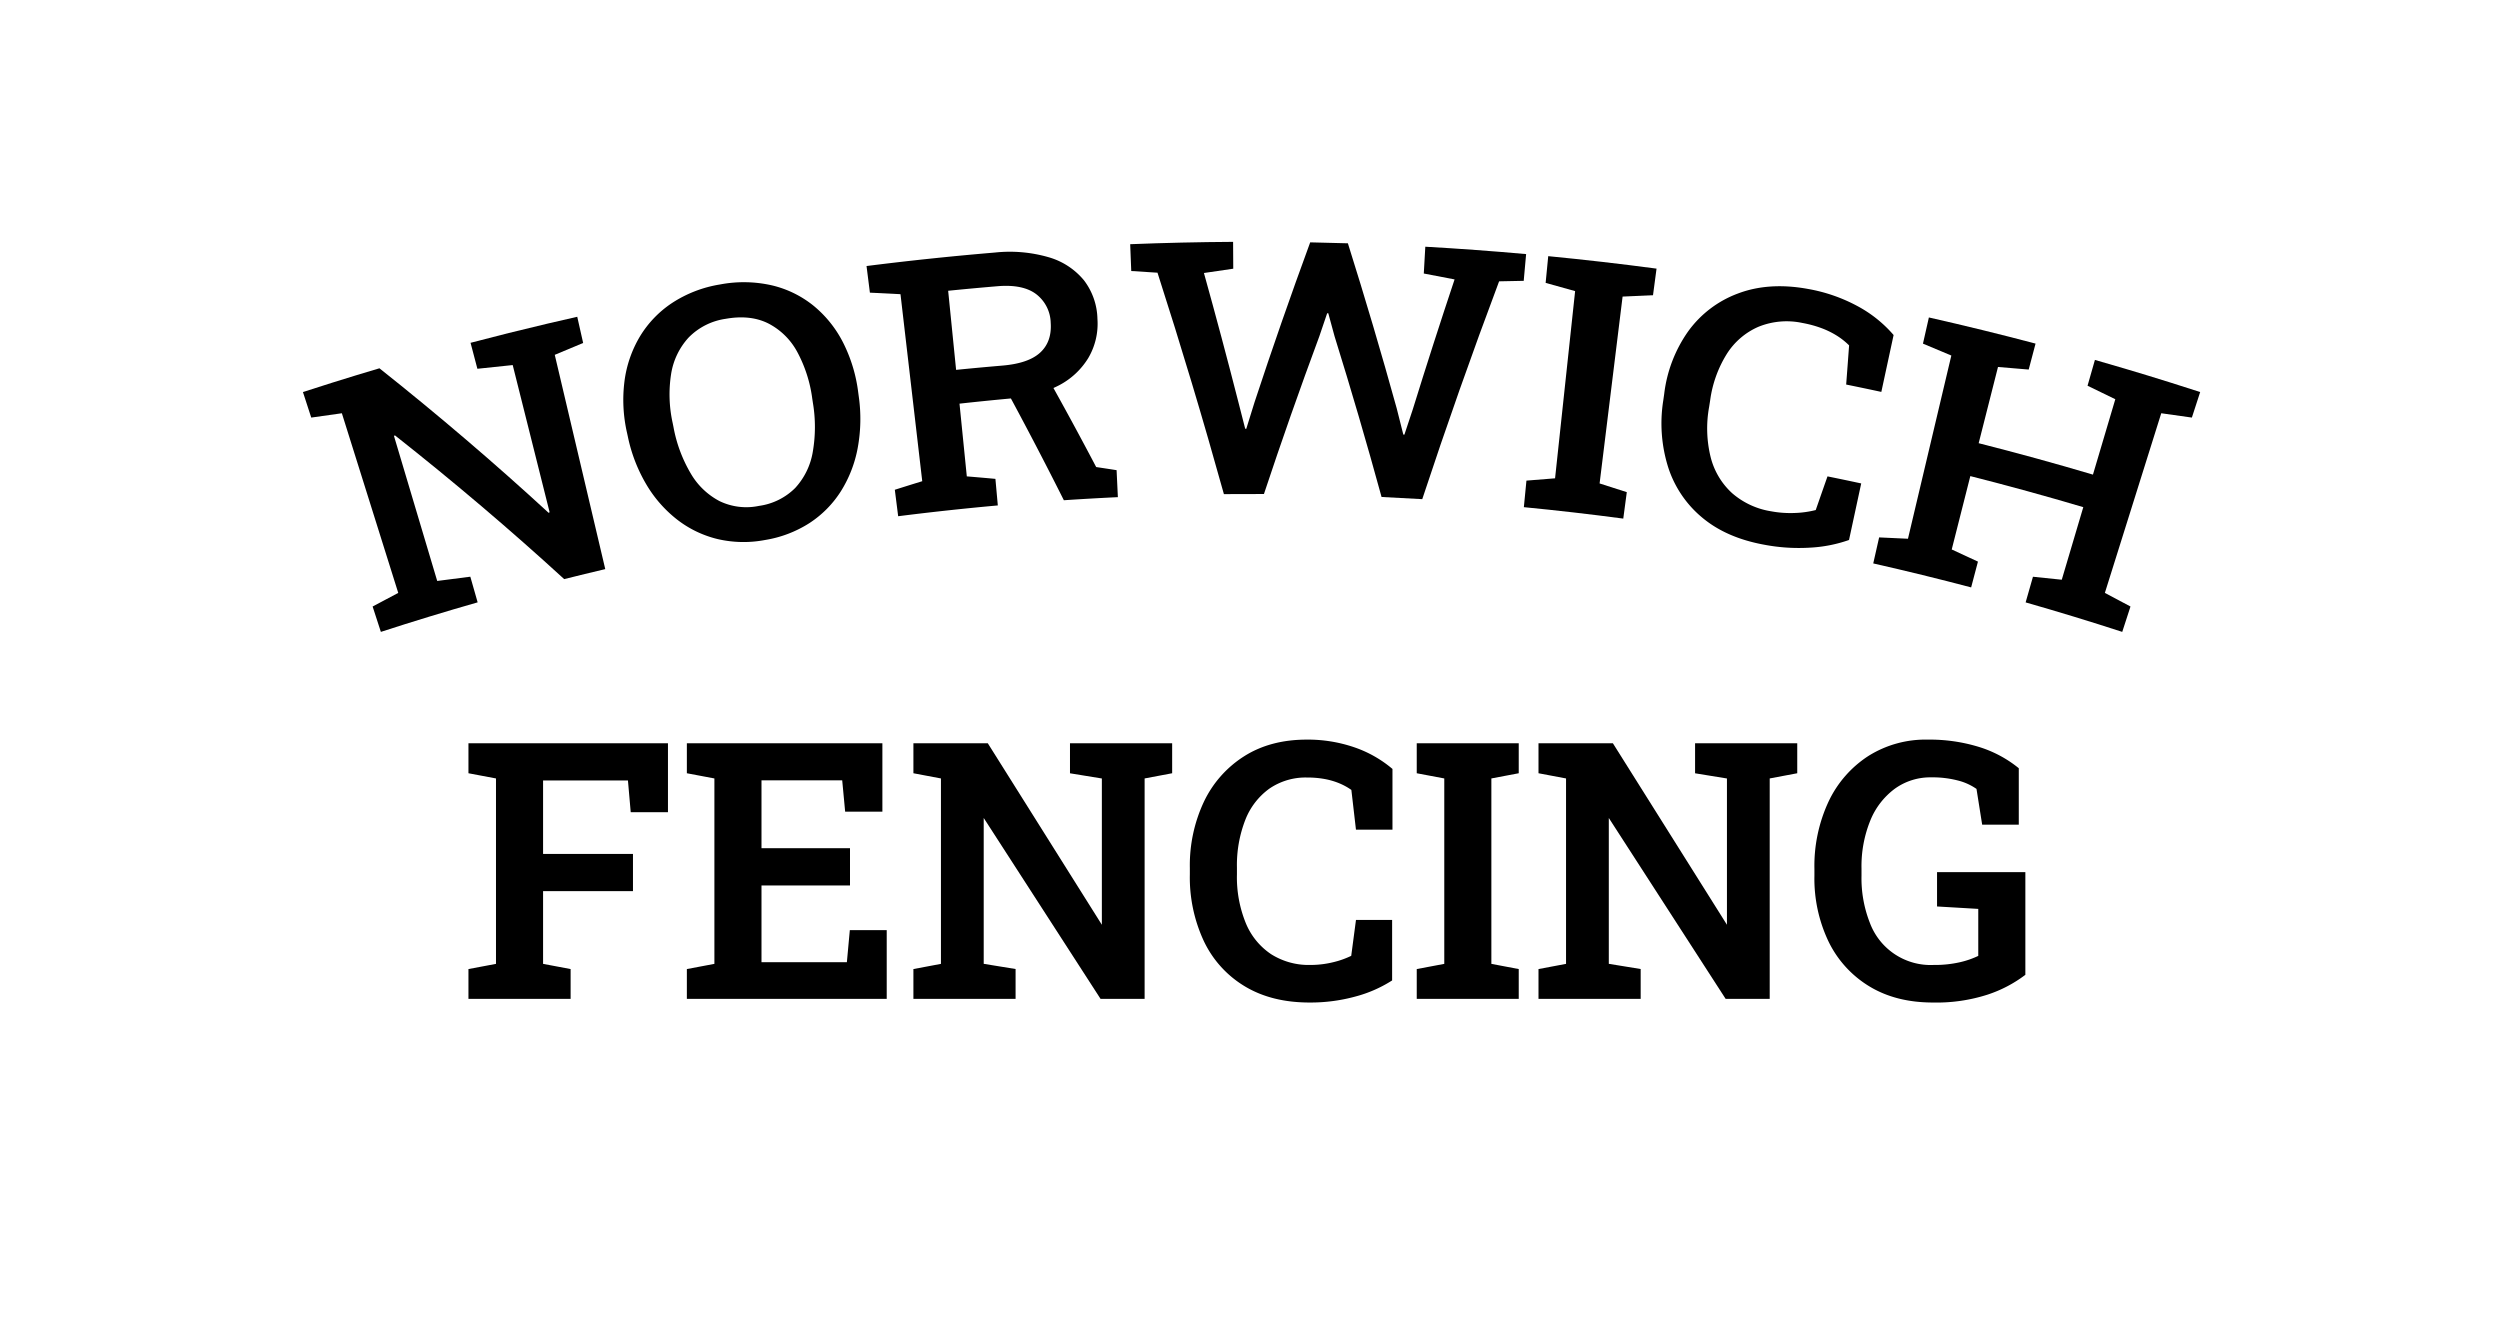 <svg id="Layer_1" data-name="Layer 1" xmlns="http://www.w3.org/2000/svg" viewBox="0 0 725.921 383"><path d="M110.591,183.48q-1.197-3.683-2.393-7.366,3.707-1.998,7.438-3.959-8.185-26.08-16.371-52.16-4.444.604-8.892,1.256l-2.409-7.414q4.252-1.382,8.515-2.72,6.836-2.146,13.698-4.179,25.568,20.303,49.131,41.971l.282-.174q-5.358-21.367-10.716-42.734-5.126.508-10.257,1.077-.992-3.77-1.983-7.539,11.131-2.929,22.317-5.564,4.327-1.02,8.662-1.996.856,3.803,1.712,7.605-4.131,1.703-8.24,3.447,7.331,31.109,14.662,62.218-5.97,1.407-11.924,2.905-23.535-21.539-49.132-41.729l-.301.142q6.281,21.061,12.562,42.123,4.809-.647,9.614-1.235l2.127,7.447Q124.585,178.934,110.591,183.48Z"/><path d="M222.106,156.804a33.189,33.189,0,0,1-13.693-.267,31,31,0,0,1-11.649-5.553,36.333,36.333,0,0,1-8.983-10.14,45.321,45.321,0,0,1-5.47-14.05l-.235-1.081a43.009,43.009,0,0,1-.747-15.016,33.759,33.759,0,0,1,4.481-12.991,30.692,30.692,0,0,1,9.395-9.767,35.769,35.769,0,0,1,13.816-5.33,36.785,36.785,0,0,1,15.125.252,30.25,30.25,0,0,1,12.165,5.984,33.345,33.345,0,0,1,8.535,10.703,44.014,44.014,0,0,1,4.351,14.381q.074.548.148,1.097a46.42,46.42,0,0,1-.298,15.065,35.862,35.862,0,0,1-4.897,12.579,30.52,30.52,0,0,1-9.069,9.188A33.919,33.919,0,0,1,222.106,156.804Zm-1.74-9.907a18.384,18.384,0,0,0,10.552-5.222,20.378,20.378,0,0,0,5.075-10.396,42.358,42.358,0,0,0,.039-14.352q-.09-.597-.18-1.194a39.27,39.27,0,0,0-4.349-13.532,19.888,19.888,0,0,0-8.354-8.255c-3.454-1.751-7.595-2.221-12.379-1.38a18.798,18.798,0,0,0-10.823,5.451,20.301,20.301,0,0,0-5.082,10.613,38.377,38.377,0,0,0,.461,14.215q.119.592.237,1.183a40.99,40.99,0,0,0,5,13.44,20.898,20.898,0,0,0,8.402,8.056A17.88,17.88,0,0,0,220.366,146.897Z"/><path d="M260.798,149.897l-.971-7.684q3.973-1.262,7.964-2.486-3.159-27.151-6.318-54.302-4.435-.243-8.882-.442-.489-3.867-.978-7.734,18.582-2.349,37.23-3.914a40.495,40.495,0,0,1,15.69,1.368,20.677,20.677,0,0,1,10.193,6.66,19.099,19.099,0,0,1,3.935,11.223,19.635,19.635,0,0,1-2.658,11.373,21.741,21.741,0,0,1-8.547,7.95,34.457,34.457,0,0,1-13.254,3.727q-7.803.714-15.594,1.572,1.06,10.559,2.121,21.117,4.159.34,8.307.723.349,3.857.698,7.714Q275.245,148.071,260.798,149.897Zm16.824-42.498q6.689-.672,13.386-1.239c5.05-.427,8.711-1.661,11.004-3.759,2.291-2.096,3.325-4.977,3.079-8.658a10.808,10.808,0,0,0-4.181-8.306c-2.554-1.952-6.312-2.744-11.245-2.33q-7.178.603-14.349,1.323Q276.469,95.914,277.622,107.399ZM308.91,145.254q-8.198-16.338-16.972-32.51,6.165-1.503,12.365-2.917,7.189,12.836,13.991,25.788,2.968.442,5.929.906.186,3.918.372,7.837Q316.75,144.731,308.91,145.254Z"/><path d="M355.382,143.476q-8.96-32.252-19.283-64.294-3.807-.26-7.62-.486-.154-3.895-.308-7.789,14.935-.591,29.882-.681l.047,7.795q-4.264.604-8.516,1.249,5.216,18.73,10.013,37.519.992,3.843,1.966,7.688l.312.05q1.193-3.875,2.409-7.746,7.658-23.278,16.157-46.409,5.471.105,10.942.276,7.531,23.911,14.18,47.94.969,3.8,1.917,7.602l.314.017q1.214-3.688,2.446-7.372,5.846-18.892,12.125-37.702-4.463-.878-8.941-1.712.22-3.891.441-7.783,14.648.83,29.272,2.143-.349,3.882-.697,7.764-3.575.058-7.146.144-11.826,31.48-22.314,63.249-5.907-.358-11.817-.631-6.4-23.38-13.646-46.654-.904-3.346-1.823-6.69l-.325-.008q-1.144,3.342-2.271,6.687-8.466,22.822-16.088,45.802Q361.195,143.419,355.382,143.476Z"/><path d="M442.481,147.266l.749-7.709q4.151-.355,8.313-.668,2.911-27.179,5.823-54.358-4.272-1.216-8.561-2.391.377-3.88.753-7.759Q465.306,75.911,481.008,78q-.514,3.864-1.028,7.727-4.421.173-8.83.39-3.338,27.13-6.677,54.259,3.958,1.247,7.897,2.532l-1.022,7.678Q456.938,148.669,442.481,147.266Z"/><path d="M512.167,158.147c-7.206-1.334-13.104-3.888-17.773-7.75a31.52,31.52,0,0,1-9.959-14.56,42.443,42.443,0,0,1-1.461-19.646q.13-.921.261-1.843A39.606,39.606,0,0,1,490.22,96.173a31.222,31.222,0,0,1,14.446-10.957c5.944-2.25,12.755-2.707,20.337-1.312A47.47,47.47,0,0,1,539.332,88.87a36.782,36.782,0,0,1,10.51,8.409q-1.782,8.259-3.563,16.518-5.1-1.1-10.211-2.138.435-5.685.851-11.373a20.448,20.448,0,0,0-3.542-2.808,24.481,24.481,0,0,0-4.49-2.202,32.43,32.43,0,0,0-5.533-1.499,21.804,21.804,0,0,0-12.759,1.112,20.54,20.54,0,0,0-9.203,7.91,33.996,33.996,0,0,0-4.815,13.442l-.305,1.938a34.769,34.769,0,0,0,.46,14.613,21.138,21.138,0,0,0,6.19,10.38,22.638,22.638,0,0,0,11.352,5.29,30.722,30.722,0,0,0,6.785.494,28.138,28.138,0,0,0,6.173-.856q1.701-4.89,3.418-9.776,4.898.995,9.787,2.049-1.77,8.21-3.54,16.421a40.26,40.26,0,0,1-11.261,2.221A53.689,53.689,0,0,1,512.167,158.147Z"/><path d="M543.931,163.599q.855-3.777,1.709-7.554,4.182.173,8.372.389l12.593-53.198q-4.108-1.748-8.238-3.455.86-3.802,1.72-7.603,15.536,3.515,30.973,7.592-.995,3.768-1.991,7.537-4.46-.398-8.914-.749-2.805,11.067-5.611,22.133,16.659,4.223,33.183,9.123,3.246-10.945,6.492-21.891-4.019-1.979-8.062-3.919,1.071-3.748,2.142-7.495,4.288,1.225,8.566,2.494,6.754,2.003,13.483,4.115,4.262,1.338,8.514,2.719l-2.409,7.414q-4.448-.652-8.892-1.256-8.185,26.08-16.371,52.16,3.731,1.962,7.437,3.959-1.196,3.683-2.393,7.366-13.968-4.538-28.053-8.562,1.064-3.724,2.128-7.447,4.18.41,8.366.864,3.124-10.535,6.249-21.071-16.331-4.844-32.802-9.018-2.7,10.652-5.4,21.304,3.819,1.746,7.615,3.529-.989,3.744-1.978,7.488Q558.193,166.825,543.931,163.599Z"/><path d="M136.523,289.544v-7.745l7.997-1.509V225.622l-7.997-1.509v-7.795h56.932v19.011h-9.857l-.805-9.204H157.193v22.33h26.102v9.807h-26.102V280.29l7.997,1.509v7.745Z" style="stroke:#000;stroke-miterlimit:10"/><path d="M199.942,289.544v-7.745l7.997-1.509V225.622l-7.997-1.509v-7.795H255.717v18.86H245.86l-.855-9.103H220.613v20.721h25.7v9.807h-25.7v23.286h25.75l.855-9.304h9.757v18.96Z" style="stroke:#000;stroke-miterlimit:10"/><path d="M265.725,289.544v-7.745l7.997-1.509V225.622l-7.997-1.509v-7.795h20.821l33.596,53.461.302-.101V225.622l-9.254-1.509v-7.795h28.667v7.795l-7.997,1.509v63.922h-12.02l-34.4-53.26-.302.05V280.29l9.254,1.509v7.745Z" style="stroke:#000;stroke-miterlimit:10"/><path d="M380.242,290.6q-10.813,0-18.482-4.602a30.058,30.058,0,0,1-11.718-12.875,43.245,43.245,0,0,1-4.049-19.237v-1.861a42.883,42.883,0,0,1,4.023-18.985,31.263,31.263,0,0,1,11.517-13.026q7.494-4.752,17.904-4.753a41.044,41.044,0,0,1,13.529,2.163,33.665,33.665,0,0,1,10.863,6.085v16.898h-9.656l-1.308-11.316a18.577,18.577,0,0,0-3.672-2.062,21.432,21.432,0,0,0-4.4-1.308,27.997,27.997,0,0,0-5.205-.453,19.073,19.073,0,0,0-11.291,3.319,20.684,20.684,0,0,0-7.167,9.304,36.696,36.696,0,0,0-2.464,14.032v1.961a35.821,35.821,0,0,0,2.615,14.359,20.452,20.452,0,0,0,7.519,9.229,20.919,20.919,0,0,0,11.743,3.219,27.975,27.975,0,0,0,6.563-.779,25.793,25.793,0,0,0,5.708-2.037l1.358-10.26h9.556v16.798a36.985,36.985,0,0,1-10.335,4.476A48.648,48.648,0,0,1,380.242,290.6Z" style="stroke:#000;stroke-miterlimit:10"/><path d="M411.877,289.544v-7.745l7.996-1.509V225.622l-7.996-1.509v-7.795h28.616v7.795l-7.946,1.509V280.29l7.946,1.509v7.745Z" style="stroke:#000;stroke-miterlimit:10"/><path d="M447.232,289.544v-7.745l7.997-1.509V225.622l-7.997-1.509v-7.795h20.821l33.596,53.461.302-.101V225.622l-9.254-1.509v-7.795h28.667v7.795l-7.996,1.509v63.922h-12.02l-34.4-53.26-.302.05V280.29l9.254,1.509v7.745Z" style="stroke:#000;stroke-miterlimit:10"/><path d="M561.247,290.6q-10.562,0-18.156-4.602a30.505,30.505,0,0,1-11.668-12.774,41.917,41.917,0,0,1-4.073-18.935v-1.962a43.714,43.714,0,0,1,4.048-19.338,31.512,31.512,0,0,1,11.342-13.025,30.67,30.67,0,0,1,16.999-4.703,48.19,48.19,0,0,1,14.686,2.087,33.783,33.783,0,0,1,11.266,5.96v15.641h-9.707L574.373,228.79a16.893,16.893,0,0,0-5.633-2.615,29.673,29.673,0,0,0-7.946-.956,18.114,18.114,0,0,0-10.889,3.395,21.985,21.985,0,0,0-7.292,9.455,35.791,35.791,0,0,0-2.59,14.157v2.062a35.825,35.825,0,0,0,2.489,13.931,19.328,19.328,0,0,0,18.985,12.473,33.184,33.184,0,0,0,7.72-.805,25.939,25.939,0,0,0,5.709-2.012V263.442l-11.97-.704v-9.002H587.6v29.069a36.979,36.979,0,0,1-10.638,5.532A47.839,47.839,0,0,1,561.247,290.6Z" style="stroke:#000;stroke-miterlimit:10"/></svg>